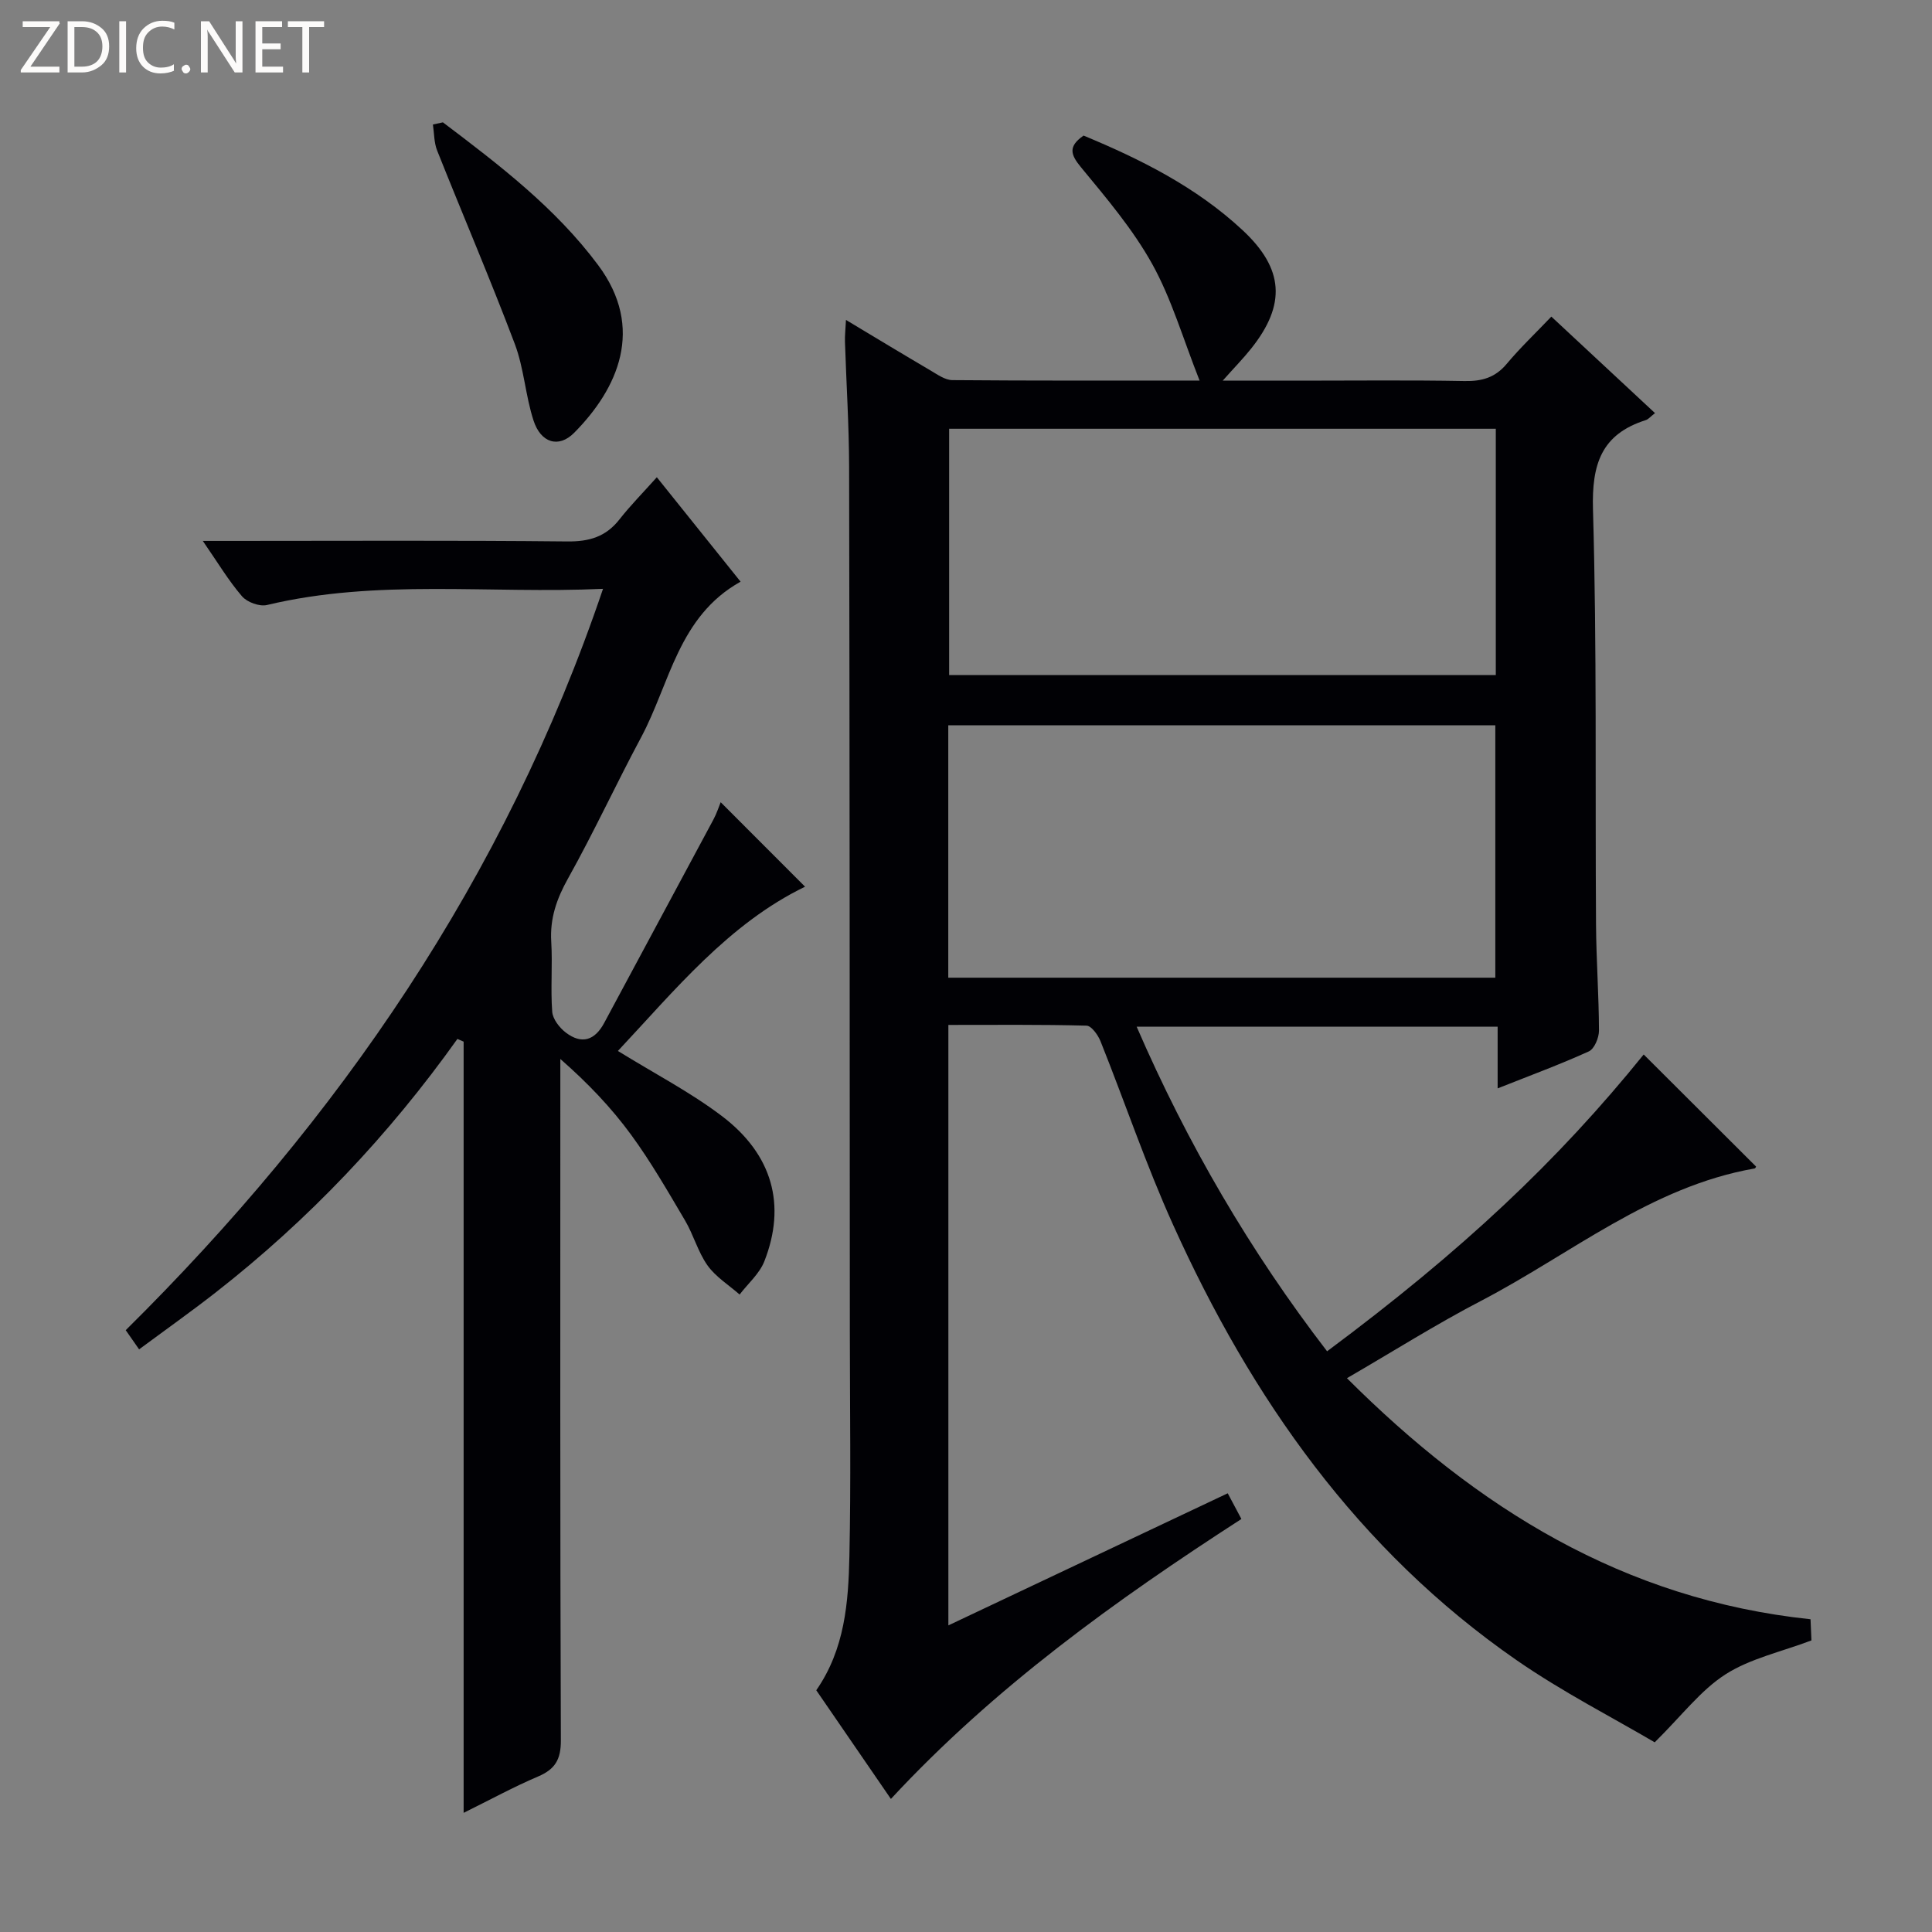 <svg enable-background="new 0 0 400 400" viewBox="0 0 400 400" xmlns="http://www.w3.org/2000/svg"><rect x="0" y="0" width="400" height="400" fill="#808080" stroke="none"/><g fill="#fcfbfa"><path d="m12.4 4.8-6.1 9h6v1.2h-8v-.5l6.1-8.9h-5.7v-1.2h7.6v.4z"/><path d="m14 15v-10.6h3c1.6 0 2.9.5 4 1.4s1.6 2.2 1.6 3.8-.5 3-1.6 3.9-2.4 1.5-4 1.5zm1.4-9.4v8.2h1.6c1.3 0 2.4-.4 3.1-1.1s1.1-1.8 1.1-3.1-.4-2.3-1.2-3-1.8-1-3.1-1z"/><path d="m26.1 4.4v10.6h-1.4v-10.6z"/><path d="m36.1 14.6c-.8.4-1.8.6-2.9.6-1.5 0-2.7-.5-3.6-1.4s-1.4-2.2-1.4-3.8c0-1.7.5-3.1 1.5-4.1s2.3-1.6 3.9-1.6c1 0 1.8.1 2.5.4v1.4c-.8-.4-1.6-.6-2.5-.6-1.2 0-2.1.4-2.9 1.2s-1.1 1.8-1.1 3.2c0 1.3.3 2.3 1 3s1.6 1.1 2.7 1.1c1 0 2-.2 2.7-.7v1.3z"/><path d="m37.6 14.3c0-.2.1-.5.3-.6s.4-.3.6-.3c.3 0 .5.1.6.3s.3.4.3.6-.1.4-.3.6-.4.3-.6.3c-.3 0-.5-.1-.6-.3s-.3-.4-.3-.6z"/><path d="m50.2 15h-1.6l-5.3-8.2c-.2-.2-.3-.5-.4-.7 0 .2.1.7.1 1.5v7.4h-1.4v-10.6h1.7l5.2 8.1c.2.4.4.6.4.7 0-.3-.1-.8-.1-1.5v-7.3h1.4z"/><path d="m58.6 15h-5.7v-10.6h5.5v1.2h-4.1v3.4h3.8v1.2h-3.8v3.6h4.3z"/><path d="m67.1 5.6h-3.1v9.4h-1.4v-9.4h-3v-1.2h7.5z"/></g><path d="m274.76 279.77c27.99-20.83 47.68-39.34 65.55-61.45 7.72 7.7 15.47 15.44 23.26 23.2.02-.03-.11.37-.31.4-21.49 3.76-38.05 17.74-56.67 27.43-9.28 4.83-18.15 10.44-27.72 15.99 26.87 26.83 57.21 45.82 95.98 49.91.07 1.6.15 3.33.19 4.38-6.29 2.38-12.66 3.74-17.8 7.03-5.12 3.28-9 8.49-14.65 14.07-8.55-5.04-19.02-10.38-28.6-17.01-32.84-22.75-54.92-54.25-71.12-90.15-5.6-12.39-9.96-25.34-15.02-37.99-.52-1.3-1.89-3.21-2.9-3.23-9.44-.25-18.9-.15-28.6-.15v124.32c19.44-9.19 38.55-18.23 57.84-27.35 1.07 2.01 1.91 3.59 2.83 5.32-26.11 16.87-51.17 34.88-72.57 57.96-5.35-7.79-10.42-15.17-15.45-22.5 5.93-8.54 6.65-18.2 6.86-27.8.33-15.32.1-30.66.09-45.99-.03-59.83-.03-119.65-.15-179.48-.02-8.64-.58-17.28-.86-25.93-.04-1.25.11-2.51.21-4.51 6.22 3.73 11.86 7.15 17.55 10.49 1.41.83 2.98 1.96 4.48 1.97 16.47.14 32.94.09 51.18.09-3.45-8.72-5.79-16.89-9.81-24.13-3.99-7.18-9.45-13.61-14.72-20-2.2-2.66-2.73-4.33.51-6.59 11.78 4.89 23.33 10.64 32.94 19.6 8.56 7.98 9.02 15.4 1.75 24.51-1.62 2.03-3.44 3.89-5.88 6.63h16.08c11.33 0 22.67-.13 34 .08 3.61.07 6.35-.72 8.73-3.57 2.77-3.31 5.92-6.3 9.23-9.77 7.32 6.82 14.29 13.31 21.46 19.98-.91.7-1.36 1.28-1.94 1.46-9.2 2.93-11.17 9.15-10.9 18.5.82 28.64.44 57.31.63 85.97.05 7.31.59 14.62.61 21.93 0 1.47-.95 3.77-2.1 4.29-5.99 2.72-12.19 5-18.88 7.66 0-4.52 0-8.45 0-12.78-24.96 0-49.51 0-74.74 0 10.5 24.22 23.52 46.52 39.43 67.21zm-78.43-129.61v52.26h113.26c0-17.63 0-34.87 0-52.26-37.79 0-75.24 0-113.26 0zm113.36-10.4c0-17.26 0-34 0-50.99-37.93 0-75.61 0-113.18 0v50.99z" fill="#010105"/><path d="m94.7 215.1c-14.19 19.92-30.83 37.48-50.07 52.51-5.1 3.98-10.38 7.72-15.83 11.76-1.06-1.52-1.88-2.69-2.77-3.97 44.18-43.71 78.55-93.63 98.82-153.49-23.55 1.08-46.72-2.12-69.58 3.35-1.54.37-4.12-.58-5.17-1.81-2.79-3.24-5.01-6.97-8.11-11.46h5.96c23.16 0 46.32-.13 69.48.11 4.55.05 7.99-.95 10.82-4.56 2.25-2.87 4.83-5.48 7.74-8.73 6.2 7.73 11.75 14.64 17.34 21.62-12.91 7.2-14.62 21.07-20.59 32.22-5.17 9.65-9.77 19.62-15.11 29.18-2.37 4.23-3.8 8.3-3.5 13.16.29 4.81-.16 9.68.2 14.48.11 1.52 1.5 3.31 2.81 4.31 3.27 2.49 6 1.66 7.96-2.01 7.51-14.03 15.08-28.03 22.59-42.06.69-1.28 1.14-2.69 1.52-3.62 5.83 5.84 11.66 11.67 17.47 17.49-15.82 7.66-26.99 21.47-38.75 34.01 7.59 4.69 15.01 8.53 21.56 13.5 10.49 7.97 13.32 18.43 8.76 30.05-1.01 2.57-3.38 4.6-5.12 6.88-2.25-1.98-4.95-3.65-6.64-6.02-1.99-2.8-2.9-6.34-4.67-9.33-3.55-6.01-7.04-12.1-11.15-17.72-4.1-5.61-8.94-10.69-14.66-15.7v5.1c0 45.32-.06 90.64.11 135.97.02 3.98-1.2 5.99-4.73 7.49-5.01 2.13-9.82 4.76-15.4 7.52 0-53.67 0-106.67 0-159.67-.44-.19-.87-.38-1.29-.56z" fill="#010105"/><path d="m91.7 25.33c11.65 8.82 23.27 17.66 32.14 29.56 9.76 13.09 4.07 25.6-4.97 34.72-3.19 3.22-6.9 2.11-8.41-2.55-1.68-5.16-1.97-10.81-3.88-15.86-5.08-13.44-10.75-26.66-16.07-40.02-.66-1.65-.61-3.59-.88-5.4.69-.15 1.38-.3 2.07-.45z" fill="#010105"/></svg>